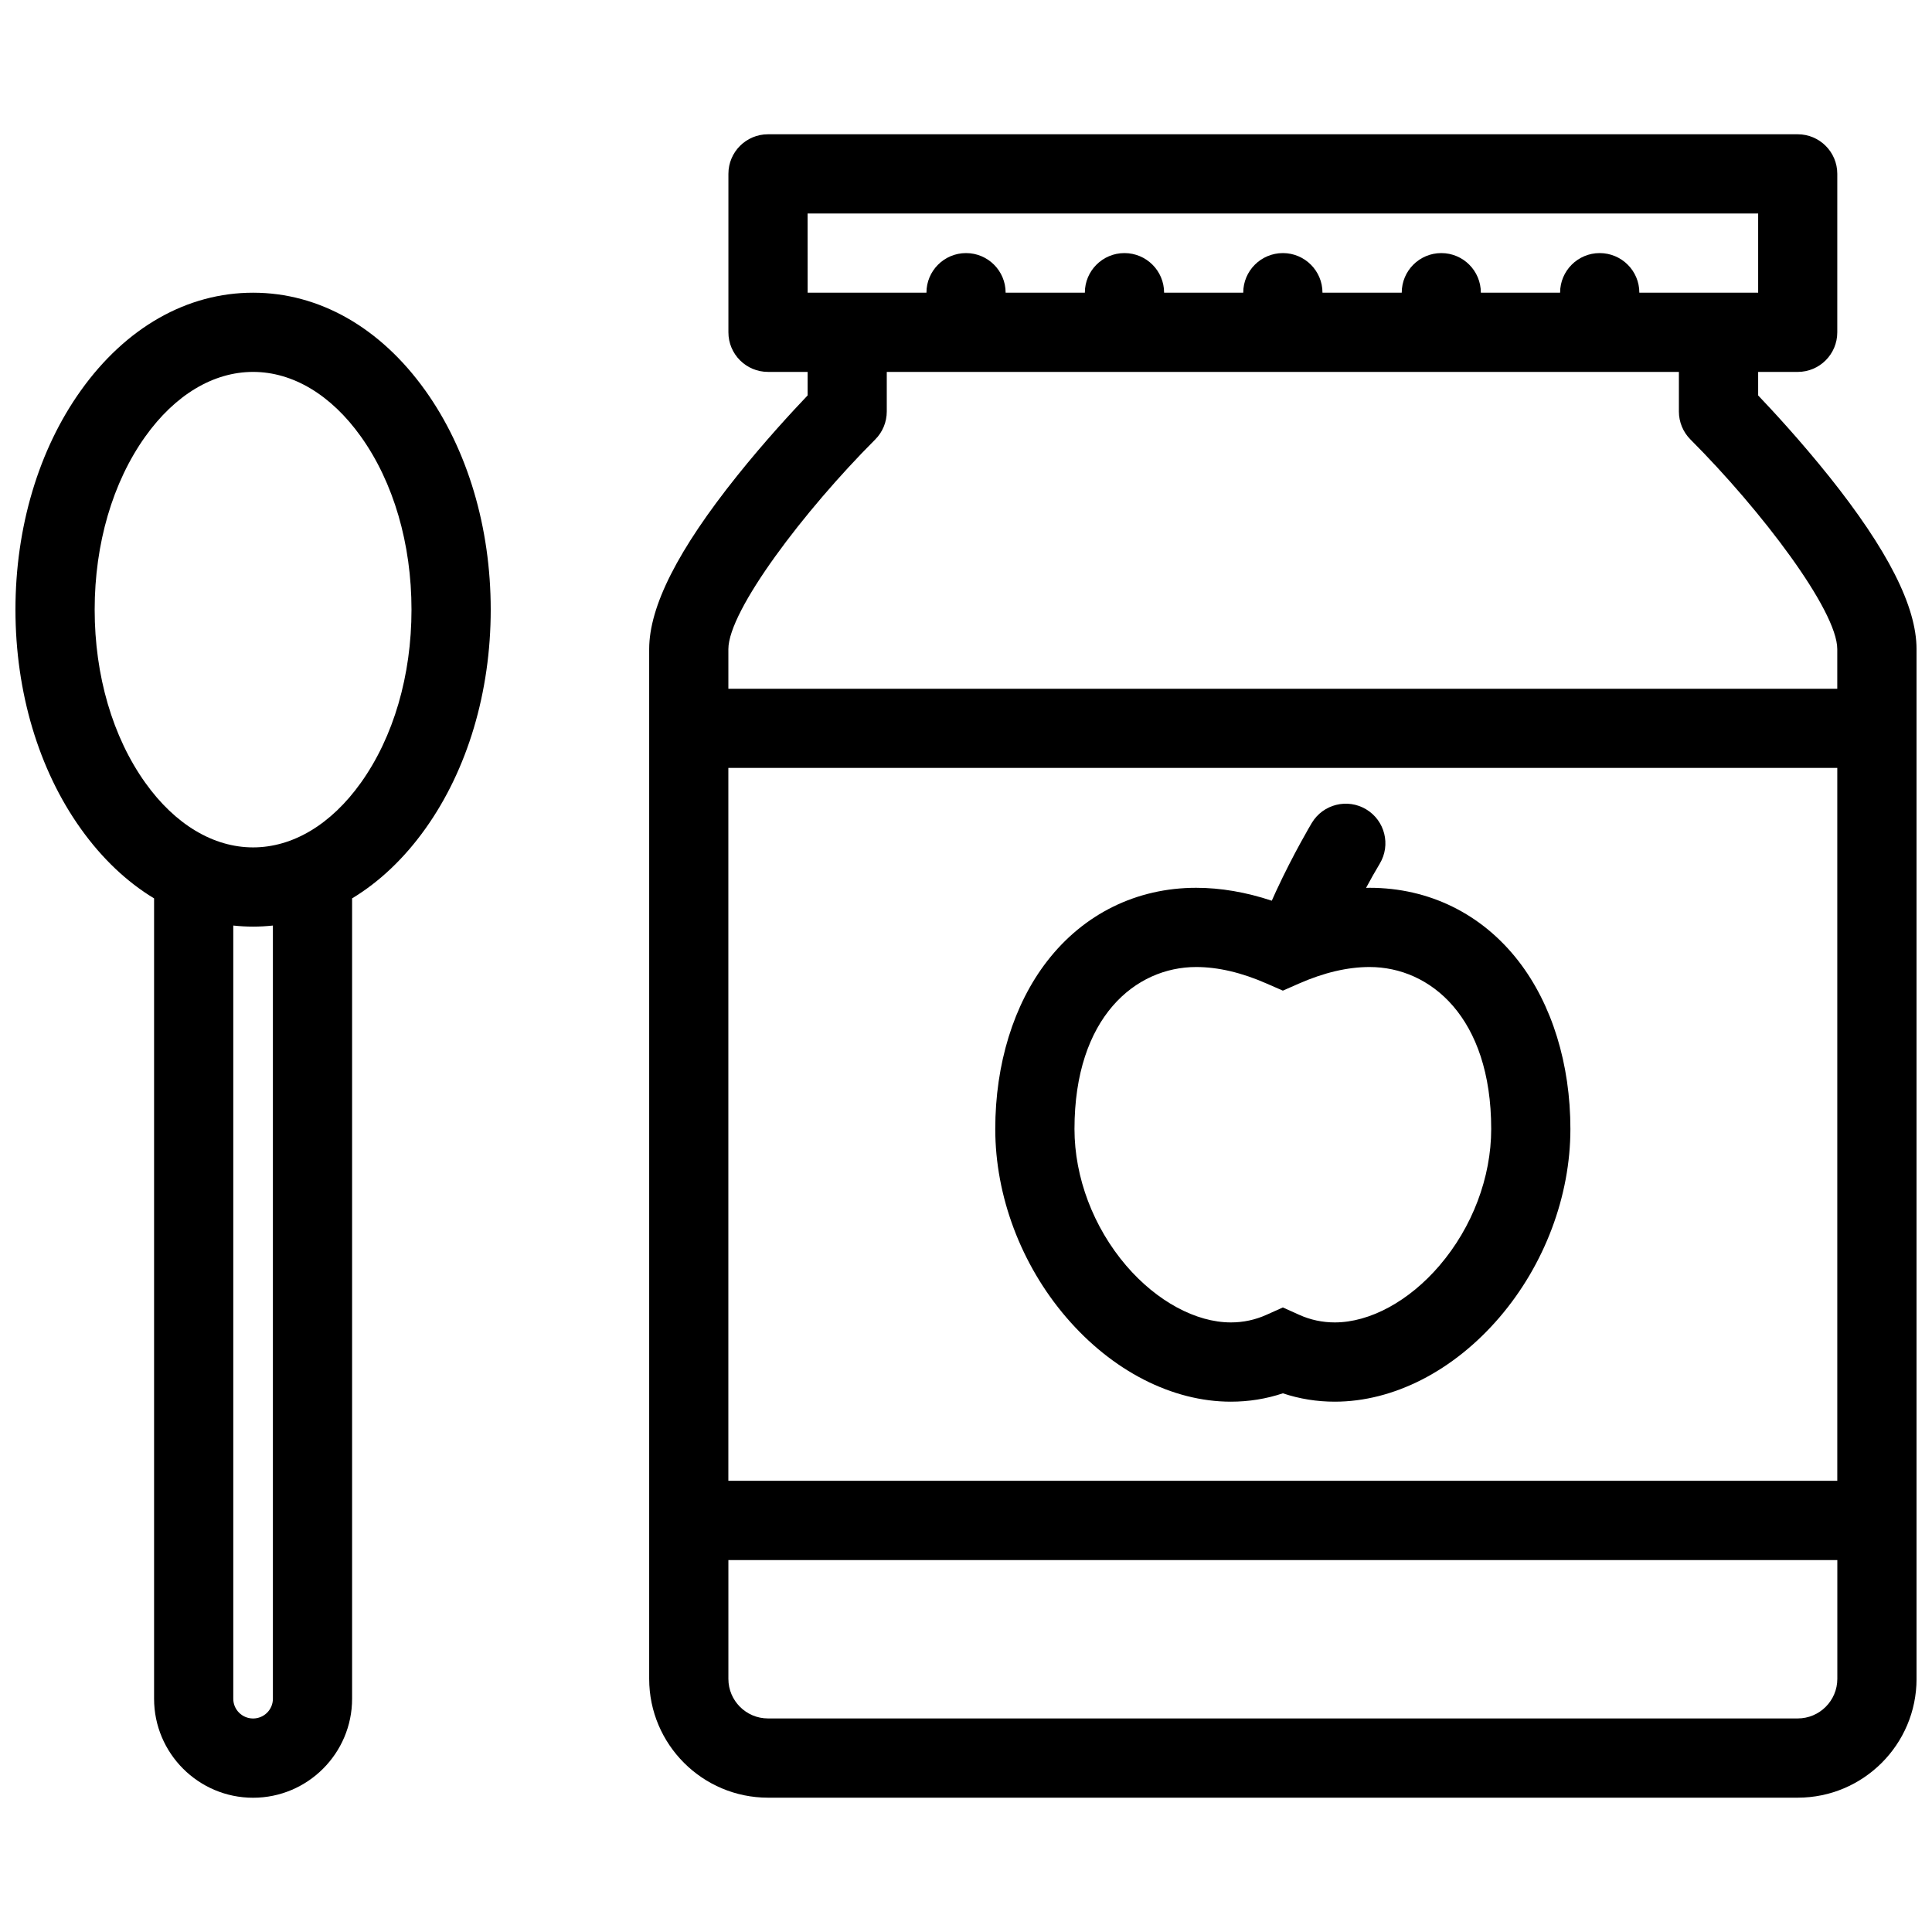 <?xml version="1.0" encoding="UTF-8"?>
<!-- Uploaded to: ICON Repo, www.iconrepo.com, Generator: ICON Repo Mixer Tools -->
<svg width="800px" height="800px" version="1.1" viewBox="144 144 512 512" xmlns="http://www.w3.org/2000/svg">
 <defs>
  <clipPath id="b">
   <path d="m316 179h335.9v442h-335.9z"/>
  </clipPath>
  <clipPath id="a">
   <path d="m148.09 221h126.91v400h-126.91z"/>
  </clipPath>
 </defs>
 <g clip-path="url(#b)">
  <path d="m628.61 270.11c-7.394-9.234-14.699-17.137-18.68-21.316v-6.234h10.484c5.797 0 10.484-4.695 10.484-10.492l0.004-41.992c0-5.797-4.691-10.492-10.484-10.492h-272.89c-5.797 0-10.492 4.695-10.492 10.492v41.988c0 5.797 4.695 10.492 10.492 10.492h10.5v6.234c-3.988 4.184-11.309 12.086-18.695 21.316-15.676 19.594-23.293 34.617-23.293 45.918v272.89c0 17.375 14.129 31.488 31.488 31.488h272.89c17.375 0 31.488-14.113 31.488-31.488v-41.973l-0.004-209.93v-20.992c0-11.305-7.625-26.324-23.293-45.918zm-270.59-69.535h251.91v20.988h-31.488c0-5.797-4.703-10.492-10.516-10.492-5.781 0-10.484 4.695-10.484 10.492h-21c0-5.797-4.691-10.492-10.484-10.492-5.797 0-10.484 4.695-10.484 10.492h-21.004c0-5.797-4.703-10.492-10.484-10.492-5.812 0-10.516 4.695-10.516 10.492h-20.973c0-5.797-4.703-10.492-10.516-10.492-5.781 0-10.484 4.695-10.484 10.492h-20.996c0-5.797-4.695-10.492-10.492-10.492s-10.492 4.695-10.492 10.492h-31.484zm17.91 59.902c1.977-1.969 3.074-4.644 3.074-7.426v-10.492h209.92v10.492c0 2.781 1.105 5.457 3.074 7.426 18.711 18.727 38.898 45.293 38.898 55.551v10.5h-293.87v-10.5c0-10.258 20.195-36.824 38.906-55.551zm254.97 275.95h-293.88v-188.92h293.88zm-10.488 62.977h-272.89c-5.789 0-10.492-4.703-10.492-10.484v-31.488h293.88v31.488c-0.004 5.777-4.711 10.484-10.492 10.484z"/>
 </g>
 <g clip-path="url(#a)">
  <path d="m211.07 221.57c-17.504 0-33.719 9.211-45.648 25.93-11.176 15.645-17.328 36.27-17.328 58.062 0 21.801 6.148 42.426 17.328 58.07 5.621 7.879 12.199 14.09 19.41 18.449v212.11c0 14.453 11.77 26.23 26.238 26.23s26.238-11.777 26.238-26.23v-212.11c7.211-4.359 13.789-10.57 19.41-18.449 11.176-15.645 17.328-36.27 17.328-58.07 0-21.793-6.148-42.418-17.328-58.062-11.934-16.719-28.145-25.93-45.648-25.93zm5.25 372.62c0 2.891-2.359 5.227-5.25 5.227s-5.25-2.336-5.25-5.227v-204.91c1.738 0.184 3.492 0.285 5.25 0.285 1.762 0 3.512-0.102 5.25-0.285zm23.316-242.75c-7.887 11.047-18.035 17.129-28.566 17.129s-20.68-6.082-28.566-17.129c-8.656-12.121-13.414-28.41-13.414-45.879 0-17.457 4.758-33.746 13.414-45.871 7.887-11.047 18.035-17.129 28.566-17.129s20.68 6.082 28.566 17.129c8.656 12.121 13.414 28.414 13.414 45.871 0 17.465-4.758 33.754-13.414 45.879z"/>
 </g>
 <path d="m470.2 515.46c4.734 0 9.332-0.738 13.773-2.215 4.43 1.477 9.023 2.215 13.746 2.215 15.59 0 31.52-8.164 43.695-22.387 11.914-13.93 18.758-32.102 18.758-49.875 0-17.219-4.875-33.012-13.73-44.465-9.703-12.547-23.723-19.457-39.5-19.457-0.309 0-0.613 0.016-0.922 0.023 1.199-2.223 2.398-4.383 3.629-6.418 2.984-4.973 1.367-11.418-3.598-14.398-4.981-2.984-11.422-1.367-14.406 3.598-0.199 0.332-4.902 8.227-9.473 18.098-0.398 0.852-0.77 1.691-1.137 2.519-6.84-2.273-13.574-3.422-20.047-3.422-15.773 0-29.797 6.91-39.496 19.457-8.863 11.445-13.738 27.246-13.738 44.465 0 17.773 6.84 35.945 18.781 49.875 12.18 14.223 28.09 22.387 43.664 22.387zm-9.211-115.19c5.797 0 12.102 1.477 18.742 4.406l4.242 1.852 4.211-1.852c6.641-2.93 12.961-4.406 18.758-4.406 16.051 0 32.242 13.27 32.242 42.926 0 12.82-4.996 26.043-13.73 36.223-8.059 9.41-18.418 15.035-27.738 15.035-3.273 0-6.457-0.676-9.441-2.027l-4.305-1.938-4.32 1.938c-3 1.352-6.164 2.027-9.453 2.027-9.301 0-19.664-5.629-27.734-15.035-8.719-10.18-13.715-23.402-13.715-36.223 0.004-29.656 16.195-42.926 32.242-42.926z"/>
</svg>